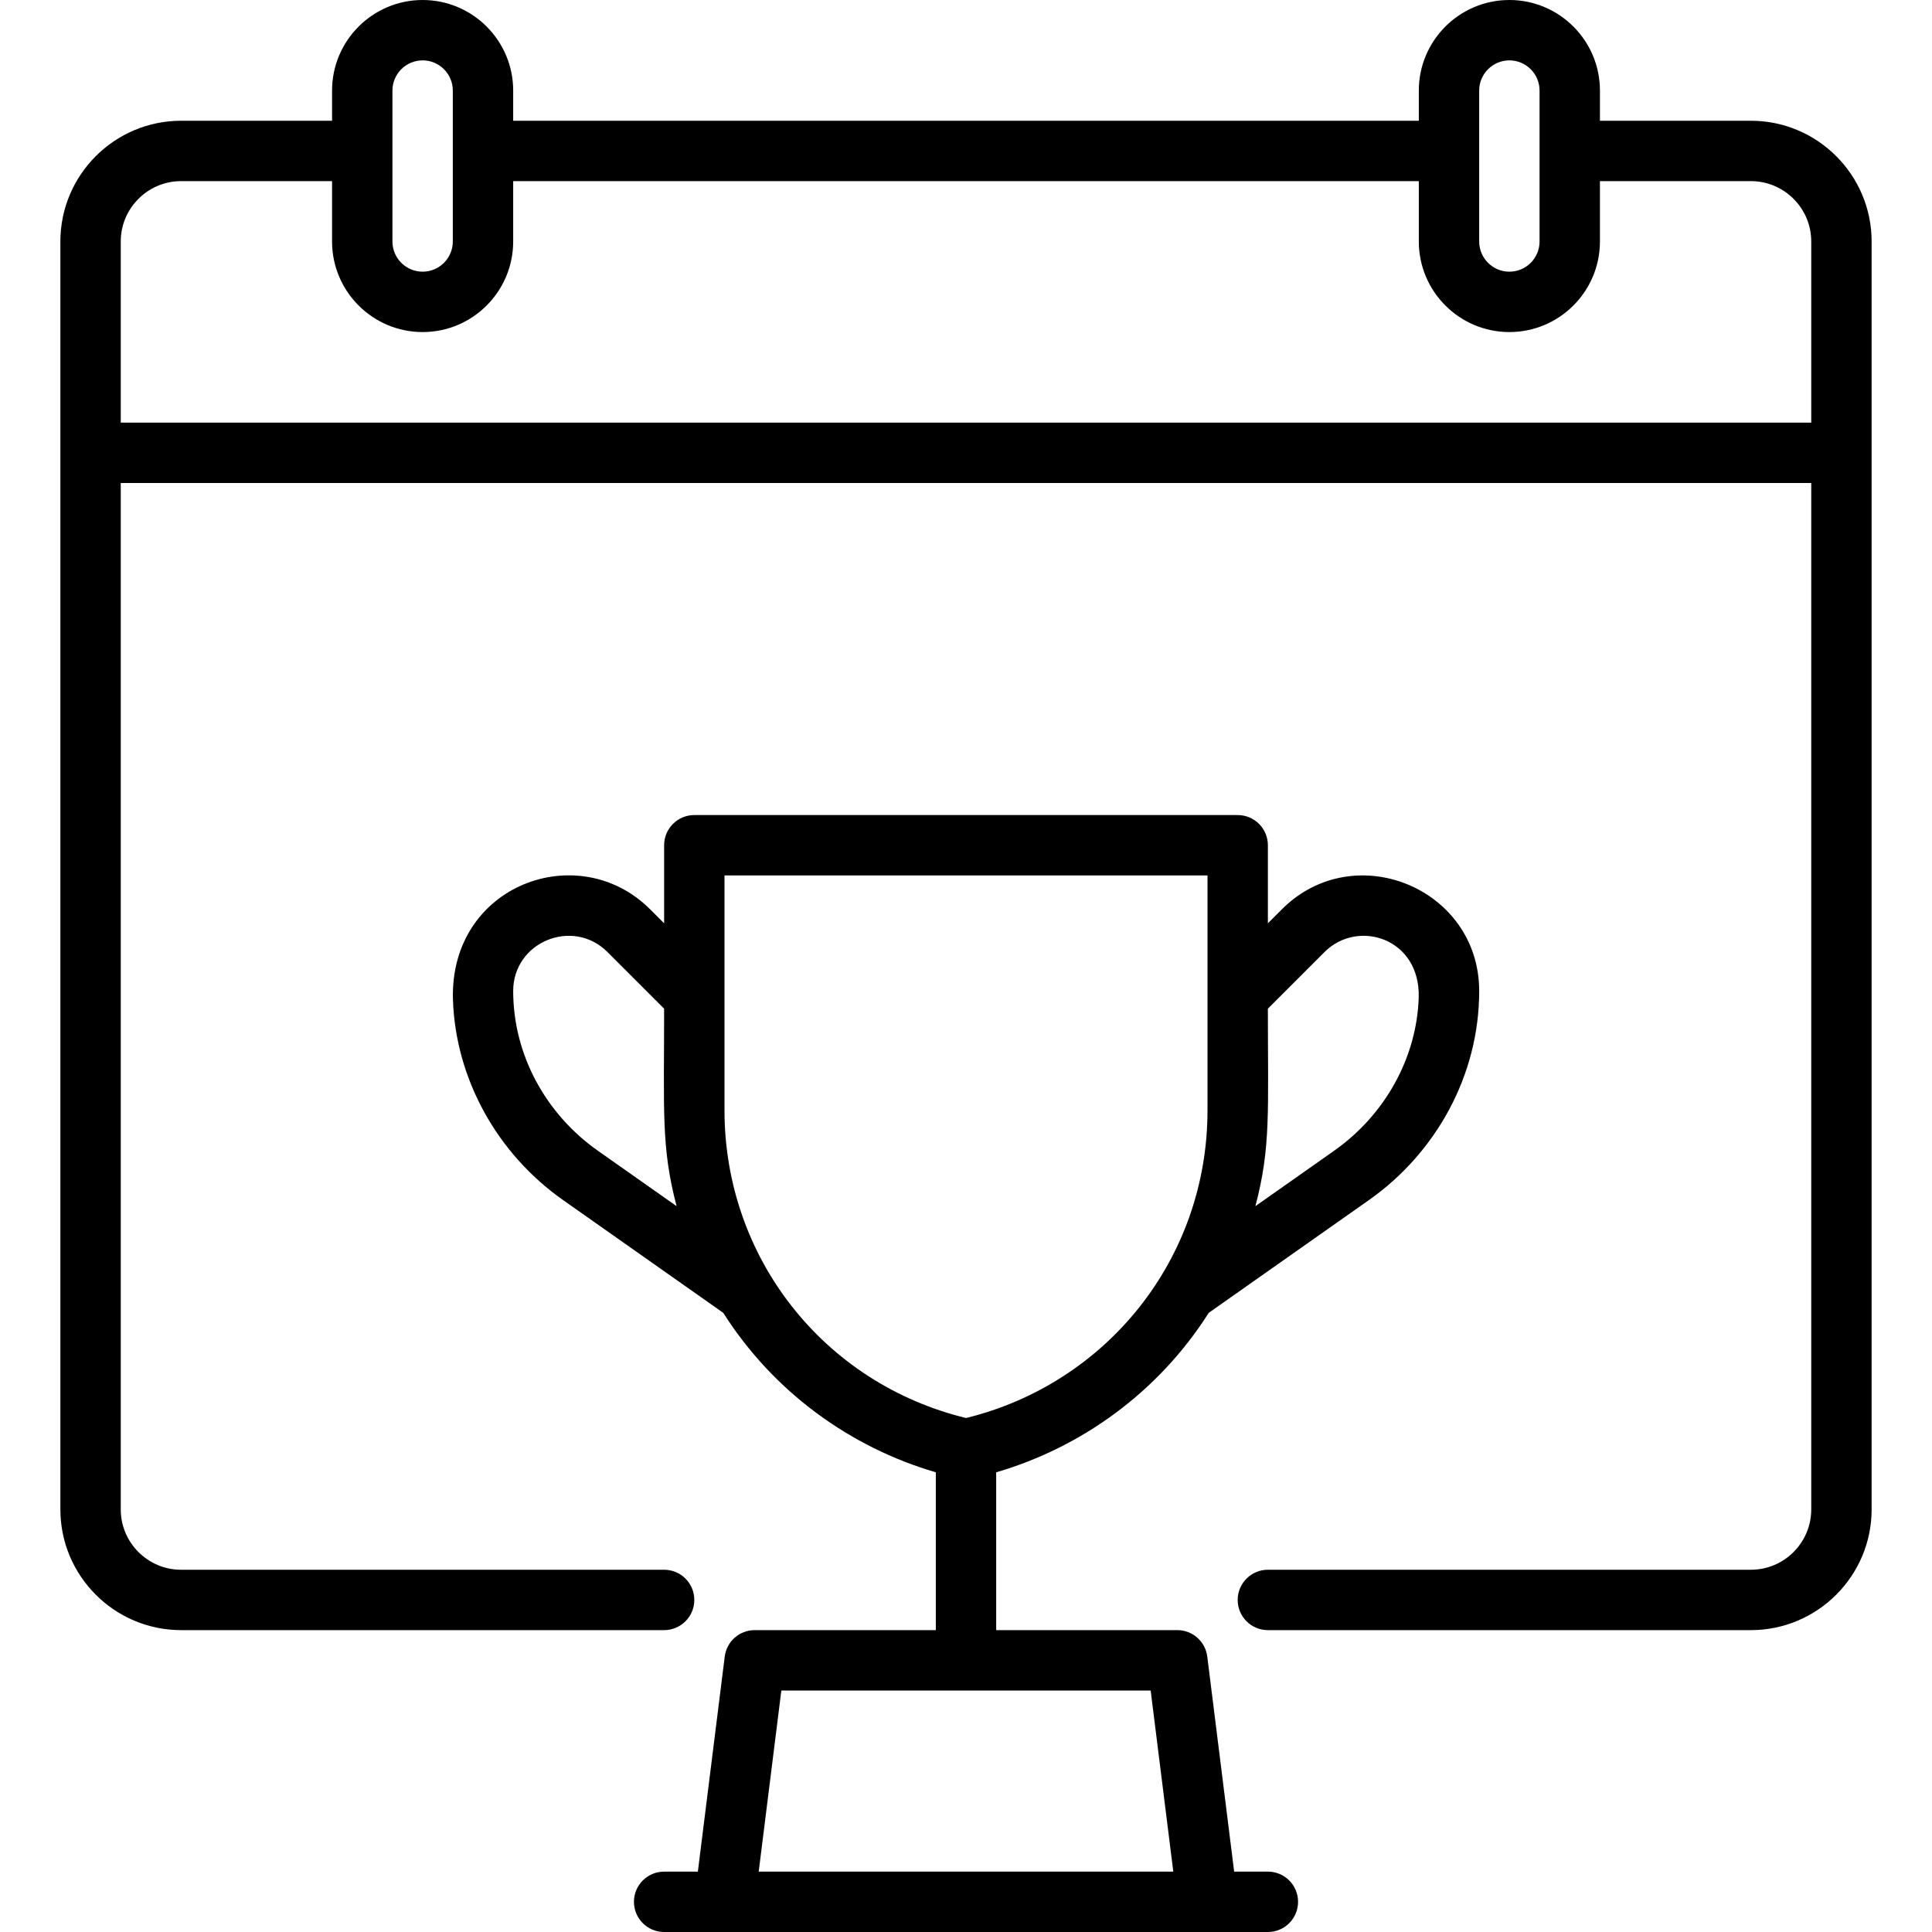 <svg id="Layer_1" enable-background="new 0 0 512 512" height="512" viewBox="0 0 512 512" width="512" xmlns="http://www.w3.org/2000/svg"><g><path d="m464 32h-40v-8c0-13.234-10.766-24-24-24s-24 10.766-24 24v8h-240v-8c0-13.234-10.766-24-24-24s-24 10.766-24 24v8h-40c-17.645 0-32 14.355-32 32v336c0 17.645 14.355 32 32 32h128c4.418 0 8-3.582 8-8s-3.582-8-8-8h-128c-8.822 0-16-7.178-16-16v-272h448v272c0 8.822-7.178 16-16 16h-128c-4.418 0-8 3.582-8 8s3.582 8 8 8h128c17.645 0 32-14.355 32-32 0-14.641 0-319.924 0-336 0-17.645-14.355-32-32-32zm-72-8c0-4.411 3.589-8 8-8s8 3.589 8 8v40c0 4.411-3.589 8-8 8s-8-3.589-8-8zm-288 0c0-4.411 3.589-8 8-8s8 3.589 8 8v40c0 4.411-3.589 8-8 8s-8-3.589-8-8zm-72 88v-48c0-8.822 7.178-16 16-16h40v16c0 13.234 10.766 24 24 24s24-10.766 24-24v-16h240v16c0 13.234 10.766 24 24 24s24-10.766 24-24v-16h40c8.822 0 16 7.178 16 16v48z"/><path d="m336 496h-8.938l-7.124-56.992c-.5-4.003-3.903-7.008-7.938-7.008h-48v-41.823c22.588-6.597 42.951-21.203 56.336-42.266l42.429-29.869c17.744-12.488 29.235-33.007 29.235-55.412 0-27.258-33.109-40.836-52.287-21.657l-3.713 3.714v-20.687c0-4.418-3.582-8-8-8h-144c-4.418 0-8 3.582-8 8v20.687l-3.713-3.713c-18.968-18.97-53.174-6.507-52.252 23.941.69 20.884 11.606 40.745 29.201 53.127l42.429 29.869c13.363 21.029 33.712 35.659 56.336 42.266v41.823h-48c-4.035 0-7.438 3.004-7.938 7.008l-7.125 56.992h-8.938c-4.418 0-8 3.582-8 8s3.582 8 8 8h160c4.418 0 8-3.582 8-8s-3.582-8-8-8zm15.027-243.713c8.817-8.816 25.411-3.691 24.948 12.099-.525 15.895-8.906 31.062-22.419 40.573l-20.863 14.687c4.123-15.649 3.307-24.978 3.307-52.332zm-192.583 52.671c-13.704-9.645-22.444-25.325-22.444-42.328 0-13.049 15.825-19.49 24.973-10.343l15.027 15.026c0 27.223-.812 36.697 3.307 52.332zm33.556-10.714c0-20.69 0-41.453 0-62.244h128v62.244c0 39.647-26.993 72.52-64 81.542-37.901-9.241-64-42.692-64-81.542zm9.062 201.756 6-48h97.876l6 48z"/></g></svg>